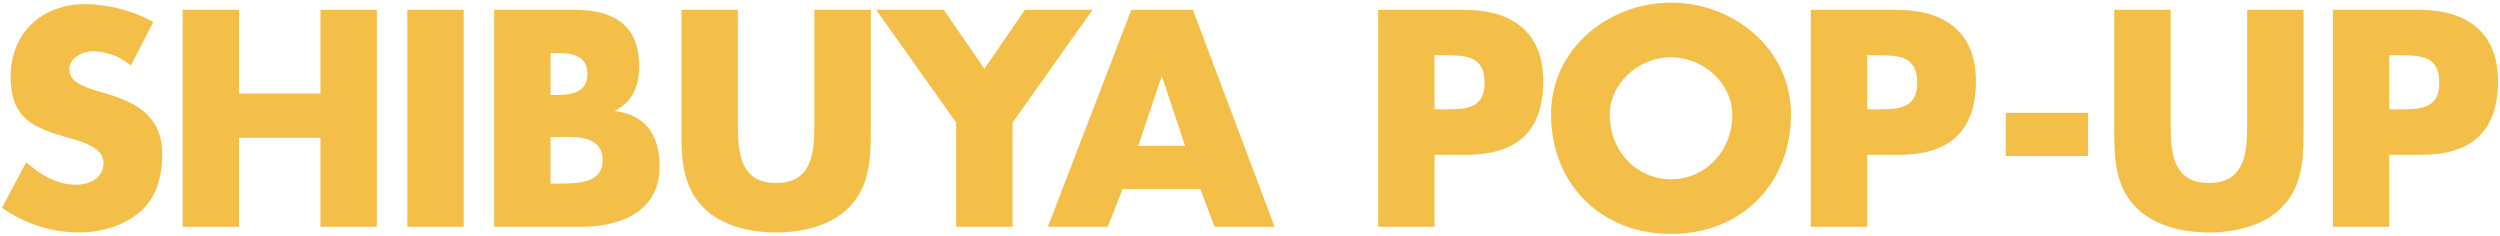 <svg width="711" height="67" viewBox="0 0 711 67" fill="none" xmlns="http://www.w3.org/2000/svg">
<path d="M37.222 18.665C34.259 16.109 30.499 14.663 26.586 14.574C23.641 14.574 19.713 16.292 19.713 19.728C19.713 23.328 24.05 24.72 26.831 25.619L30.922 26.849C39.513 29.386 46.141 33.722 46.141 43.704C46.141 49.84 44.668 56.14 39.759 60.313C34.932 64.401 28.468 66.119 22.252 66.119C14.476 66.043 6.909 63.588 0.57 59.083L7.443 46.156C11.452 49.674 16.198 52.537 21.68 52.537C25.443 52.537 29.452 50.656 29.452 46.319C29.452 41.819 23.152 40.265 19.716 39.283C9.652 36.419 3.022 33.801 3.022 21.856C3.022 9.338 11.94 1.156 24.295 1.156C31.045 1.278 37.666 3.017 43.603 6.229L37.222 18.665Z" fill="#F3BF48"/>
<path d="M91.136 26.601V2.792H107.172V64.483H91.136V39.201H67.981V64.483H51.945V2.792H67.981V26.601H91.136Z" fill="#F3BF48"/>
<path d="M131.872 64.483H115.836V2.792H131.872V64.483Z" fill="#F3BF48"/>
<path d="M140.547 64.483V2.792H163.455C174.418 2.792 181.782 7.047 181.782 18.828C181.782 24.392 179.982 28.892 174.991 31.428V31.592C183.827 32.738 187.591 38.71 187.591 47.301C187.591 60.228 176.546 64.483 165.255 64.483H140.547ZM156.583 27.01H158.383C162.638 27.01 167.056 26.274 167.056 21.037C167.056 15.392 162.064 15.065 157.729 15.065H156.583V27.01ZM156.583 52.21H158.629C163.374 52.21 171.393 52.455 171.393 45.665C171.393 38.219 163.456 38.955 158.22 38.955H156.583V52.21Z" fill="#F3BF48"/>
<path d="M247.641 2.792V37.483C247.641 45.419 247.313 53.274 241.177 59.246C236.022 64.319 227.923 66.119 220.723 66.119C213.523 66.119 205.423 64.319 200.269 59.246C194.132 53.274 193.805 45.419 193.805 37.483V2.792H209.841V35.274C209.841 43.292 210.413 52.046 220.723 52.046C231.033 52.046 231.605 43.292 231.605 35.274V2.792H247.641Z" fill="#F3BF48"/>
<path d="M249.188 2.792H268.415L279.954 19.565L291.491 2.792H310.719L287.97 34.865V64.483H271.934V34.865L249.188 2.792Z" fill="#F3BF48"/>
<path d="M319.296 53.764L315.041 64.483H298.023L321.749 2.792H339.259L362.494 64.483H345.394L341.386 53.764H319.296ZM330.505 21.856H330.341L323.714 41.492H337.049L330.505 21.856Z" fill="#F3BF48"/>
<path d="M391.945 2.792H416.49C429.745 2.792 438.908 8.928 438.908 23.083C438.908 37.647 431.054 44.028 417.063 44.028H407.981V64.483H391.945V2.792ZM407.981 31.101H410.681C416.489 31.101 422.217 31.101 422.217 23.574C422.217 15.801 416.898 15.72 410.681 15.72H407.981V31.101Z" fill="#F3BF48"/>
<path d="M509.354 32.492C509.354 52.455 495.035 66.528 475.235 66.528C455.435 66.528 441.117 52.455 441.117 32.492C441.117 13.838 457.482 0.747 475.235 0.747C492.988 0.747 509.354 13.838 509.354 32.492ZM457.809 32.574C457.809 43.21 465.663 50.983 475.235 50.983C484.807 50.983 492.654 43.21 492.654 32.574C492.654 24.065 484.799 16.292 475.226 16.292C465.653 16.292 457.804 24.065 457.804 32.574H457.809Z" fill="#F3BF48"/>
<path d="M514.984 2.792H539.529C552.784 2.792 561.947 8.928 561.947 23.083C561.947 37.647 554.093 44.028 540.102 44.028H531.02V64.483H514.984V2.792ZM531.02 31.101H533.72C539.528 31.101 545.256 31.101 545.256 23.574C545.256 15.801 539.937 15.72 533.72 15.72H531.02V31.101Z" fill="#F3BF48"/>
<path d="M593.853 32.083V44.356H570.453V32.083H593.853Z" fill="#F3BF48"/>
<path d="M655.133 2.792V37.483C655.133 45.419 654.806 53.274 648.669 59.246C643.515 64.319 635.415 66.119 628.215 66.119C621.015 66.119 612.915 64.319 607.761 59.246C601.624 53.274 601.297 45.419 601.297 37.483V2.792H617.333V35.274C617.333 43.292 617.905 52.046 628.215 52.046C638.525 52.046 639.097 43.292 639.097 35.274V2.792H655.133Z" fill="#F3BF48"/>
<path d="M663.469 2.792H688.014C701.268 2.792 710.432 8.928 710.432 23.083C710.432 37.647 702.577 44.028 688.587 44.028H679.505V64.483H663.469V2.792ZM679.505 31.101H682.205C688.014 31.101 693.741 31.101 693.741 23.574C693.741 15.801 688.423 15.72 682.205 15.72H679.505V31.101Z" fill="#F3BF48"/>
</svg>

